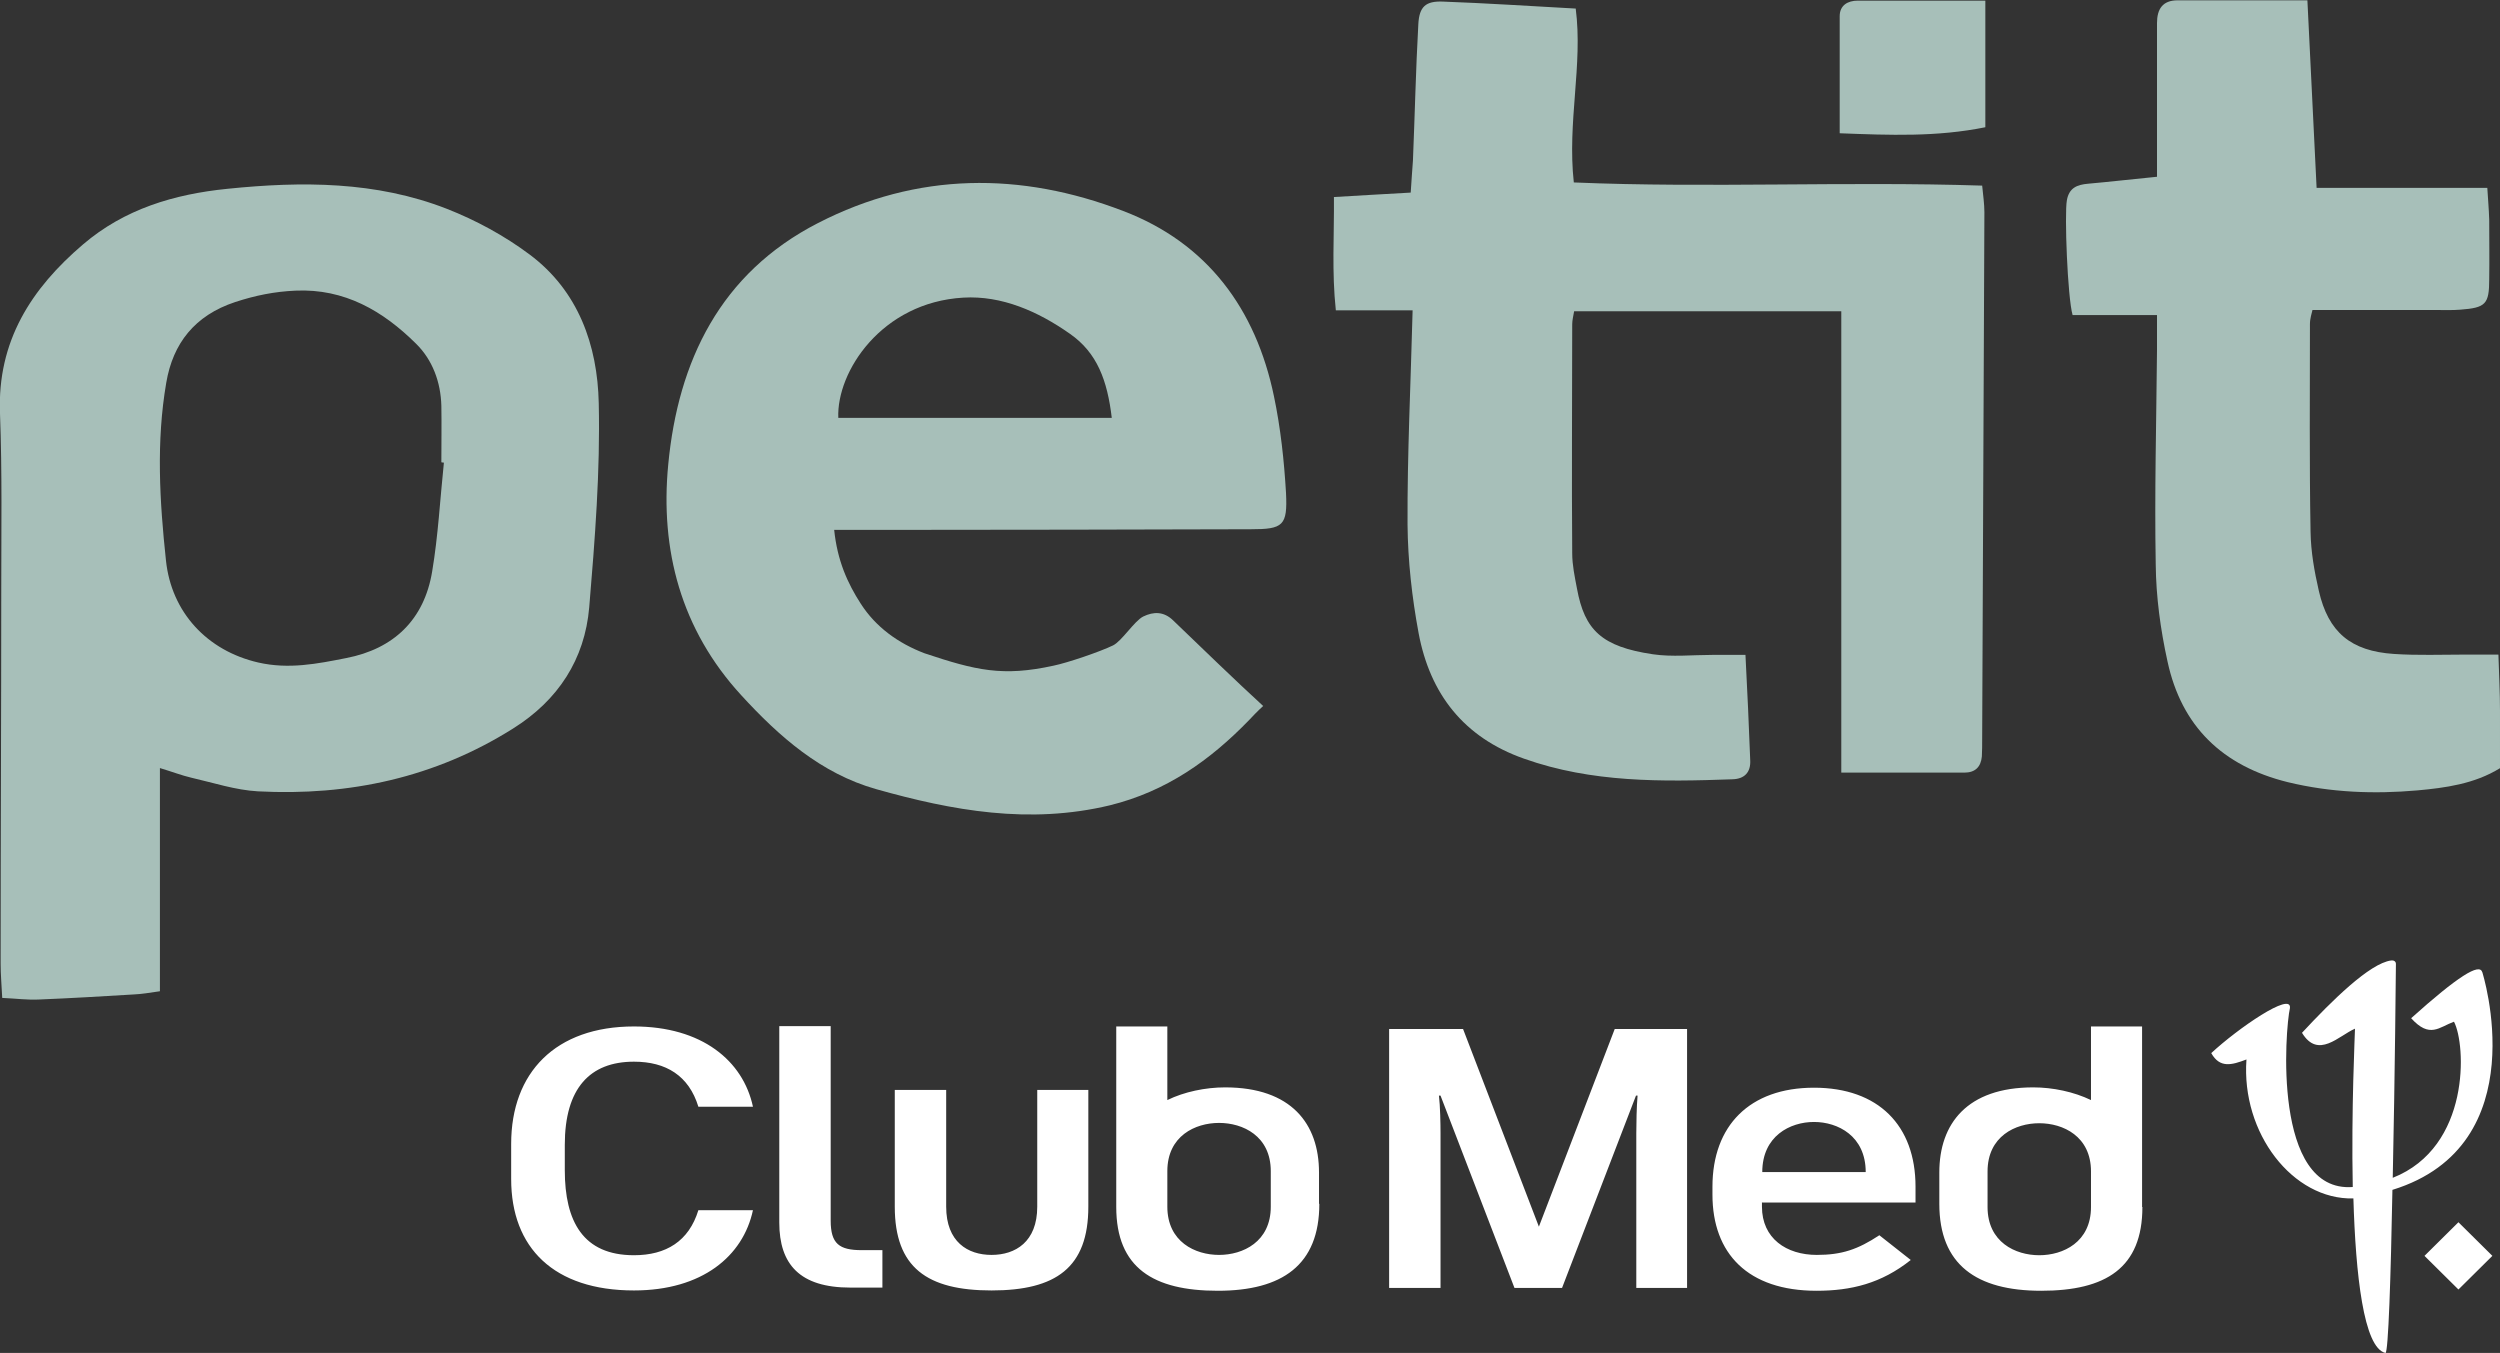 <?xml version="1.0" encoding="UTF-8"?><svg id="Calque_2" xmlns="http://www.w3.org/2000/svg" viewBox="0 0 78.79 42.64"><rect x="0" y="0" width="78.79" height="42.64" fill="#333333" stroke="none"/><defs><style>.cls-1{fill:#fff;}.cls-2{fill:#a7bfb9;}</style></defs><g id="Calque_1-2"><g><path class="cls-1" d="m77.48,38.52l-1.07,1.06,1.07,1.06,1.07-1.06-1.07-1.06Zm-59.68-1.63v-.81c0-1.78.79-2.62,2.18-2.62,1.01,0,1.73.44,2.03,1.42h1.72c-.31-1.45-1.61-2.53-3.75-2.53-2.47,0-3.87,1.45-3.87,3.7v1.11c0,2.17,1.35,3.51,3.87,3.51,2.15,0,3.44-1.08,3.75-2.53h-1.72c-.3.98-1.02,1.42-2.03,1.42-1.6,0-2.18-1.06-2.18-2.68m8.99,3.7h1.02v-1.18h-.65c-.71,0-.98-.2-.98-.93v-6.13h-1.62v6.19c0,1.32.65,2.05,2.24,2.05m7.5-2.55v-3.68h-1.61v3.68c0,1.11-.69,1.52-1.44,1.52s-1.43-.41-1.43-1.52v-3.68h-1.62v3.68c0,1.92,1.02,2.64,3.05,2.64s3.05-.72,3.05-2.64m5.75,0c0,1.11-.88,1.52-1.63,1.52s-1.63-.41-1.63-1.52v-1.12c0-1.11.88-1.52,1.63-1.52s1.63.41,1.63,1.52v1.12Zm1.52-.09v-.99c0-1.53-.87-2.68-2.96-2.68-.62,0-1.29.14-1.82.4v-2.32h-1.61v5.69c0,1.92,1.17,2.64,3.2,2.64s3.2-.81,3.2-2.74m9.98,2.65h1.61v-8.16h-2.28l-2.39,6.23-2.39-6.23h-2.33v8.16h1.62v-4.87c0-.31-.01-.85-.05-1.19h.05l2.33,6.06h1.5l2.33-6.06h.05c-.03.35-.04.88-.04,1.19v4.87Zm3.98-3.65c0-1.14.88-1.58,1.63-1.58s1.63.44,1.63,1.58h-3.26Zm0,.96h4.83v-.5c0-1.93-1.17-3.12-3.2-3.12s-3.2,1.2-3.2,3.12v.25c0,1.86,1.12,3.03,3.28,3.03,1.09,0,2.04-.23,2.97-.97l-.99-.78c-.68.45-1.19.62-1.97.62-.96,0-1.73-.52-1.73-1.52v-.14Zm10.36.14c0,1.11-.88,1.52-1.63,1.52s-1.63-.41-1.63-1.52v-1.12c0-1.11.88-1.52,1.63-1.52s1.63.41,1.63,1.52v1.12Zm1.61,0v-5.69h-1.61v2.32c-.54-.26-1.2-.4-1.82-.4-2.09,0-2.96,1.15-2.96,2.68v.99c0,1.92,1.17,2.74,3.21,2.74s3.19-.72,3.19-2.64m10.71-7.4c-.08-.3-.77.13-2.24,1.45.59.65.88.28,1.35.11.38.72.53,3.95-1.93,4.92.07-3.26.1-6.74.1-6.74,0-.09-.08-.12-.15-.11-.68.09-1.88,1.28-2.81,2.28.51.84,1.16.09,1.67-.13,0,.14-.12,2.54-.07,4.99-2.54.19-2.13-4.98-1.98-5.64.06-.53-1.64.64-2.48,1.42.27.48.64.38,1.11.2-.17,2.32,1.46,4.43,3.37,4.38.07,2.39.32,4.71,1.01,4.87.09.02.17-2.42.22-5.14,4.57-1.41,2.83-6.87,2.83-6.87"/><path class="cls-2" d="m49.61,9.81c-.03.17-.06.29-.06.41,0,2.41-.02,4.81,0,7.22,0,.37.08.74.15,1.11.24,1.31.78,1.83,2.39,2.07.61.09,1.25.02,1.87.02.31,0,.61,0,1.05,0,.06,1.16.11,2.24.15,3.32.02.38-.18.59-.56.6-2.22.08-4.43.11-6.57-.65-1.9-.67-2.96-2.04-3.32-3.95-.21-1.13-.34-2.29-.35-3.43-.01-2.21.1-4.42.16-6.75h-2.42c-.13-1.22-.05-2.33-.06-3.57.8-.05,1.56-.09,2.42-.14.02-.36.05-.69.07-1.01.06-1.43.09-2.87.17-4.3.03-.55.23-.73.77-.71,1.37.05,2.73.14,4.19.22.23,1.78-.27,3.57-.06,5.48,4.26.18,8.52-.04,12.87.1.03.31.07.58.07.84-.02,5.53-.05,11.06-.07,16.59,0,.19,0,.38-.01.56-.03.33-.21.51-.55.51-1.25,0-2.49,0-3.88,0v-14.54h-8.41Z"/><path class="cls-2" d="m14,14.58s-.06,0-.09-.01c0-.59.01-1.19,0-1.78-.02-.75-.28-1.45-.8-1.96-1.04-1.03-2.25-1.74-3.8-1.67-.66.03-1.26.15-1.9.36-1.27.42-1.96,1.3-2.17,2.54-.32,1.86-.21,3.73-.01,5.6.17,1.64,1.3,2.85,2.91,3.22.96.22,1.86.04,2.77-.14,1.5-.29,2.46-1.21,2.71-2.73.19-1.13.25-2.29.37-3.43m-8.95,9.62v7.04c-.34.05-.58.09-.81.1-1,.06-1.99.12-2.99.16-.36.02-.73-.03-1.17-.05-.02-.41-.05-.74-.05-1.08,0-3.94.02-7.87.02-11.81,0-1.84.03-3.69-.04-5.53-.09-2.28.99-3.94,2.62-5.33,1.3-1.11,2.86-1.58,4.55-1.75,2.35-.24,4.68-.24,6.91.63.92.36,1.82.85,2.61,1.44,1.54,1.15,2.14,2.86,2.18,4.68.05,2.14-.12,4.3-.3,6.44-.14,1.64-.98,2.93-2.4,3.82-2.46,1.55-5.17,2.13-8.04,1.98-.71-.04-1.4-.27-2.1-.43-.3-.07-.58-.18-1.01-.31"/><path class="cls-2" d="m35.04,13.18c-.14-1.19-.46-2.06-1.32-2.66-1.01-.71-2.15-1.21-3.36-1.14-2.58.15-4,2.34-3.94,3.79h8.62Zm-8.75,3.52c.1.97.42,1.68.84,2.33.47.73,1.17,1.24,2.01,1.56,1.62.54,2.46.74,4.06.39.44-.09,1.47-.44,1.88-.64.28-.14.67-.77.95-.91.33-.16.65-.16.94.12.79.76,2.03,1.96,2.84,2.7,0,0-.17.15-.44.44-1.23,1.27-2.61,2.25-4.39,2.69-2.54.61-4.96.17-7.37-.51-1.73-.49-3.05-1.65-4.25-2.96-1.9-2.07-2.56-4.58-2.3-7.27.31-3.26,1.64-6.03,4.72-7.61,3.13-1.61,6.39-1.62,9.62-.38,2.65,1.01,4.18,3.09,4.75,5.84.21,1,.32,2.03.38,3.05.05,1.03-.09,1.14-1.11,1.14-3.78.01-7.56.02-11.34.02-.56,0-1.11,0-1.76,0"/><path class="cls-2" d="m67.98,5.58v-2.41c0-.81,0-1.62,0-2.44,0-.45.18-.72.65-.72,1.34,0,2.68,0,4.09,0,.1,1.99.19,3.93.29,5.91h5.38c.02.34.05.67.06,1,0,.62.01,1.25,0,1.88,0,.79-.11.9-.92.96-.25.02-.5.01-.75.01-1.28,0-2.56,0-3.9,0-.02.09-.08.27-.08.44,0,2.19-.02,4.38.02,6.56.01.62.12,1.24.26,1.85.3,1.31,1.01,1.9,2.37,1.99.75.05,1.5.02,2.25.02.31,0,.62,0,1.04,0,.02.62.05,1.2.05,1.78,0,.59,0,1.18,0,1.8-.81.5-1.73.62-2.6.7-1.36.12-2.73.07-4.09-.26-2.06-.51-3.35-1.76-3.79-3.81-.22-1-.36-2.03-.37-3.05-.04-2.25.02-4.5.04-6.75,0-.34,0-.67,0-1.11h-2.66c-.16-.56-.26-3.19-.18-3.62.07-.39.32-.49.67-.52.68-.06,1.36-.14,2.18-.22"/><path class="cls-2" d="m62.57,0v4.01c-1.53.31-3.01.25-4.59.19,0-1.28,0-2.49,0-3.69,0-.34.25-.49.57-.49,1.31,0,2.61,0,4.02,0"/></g></g></svg>
